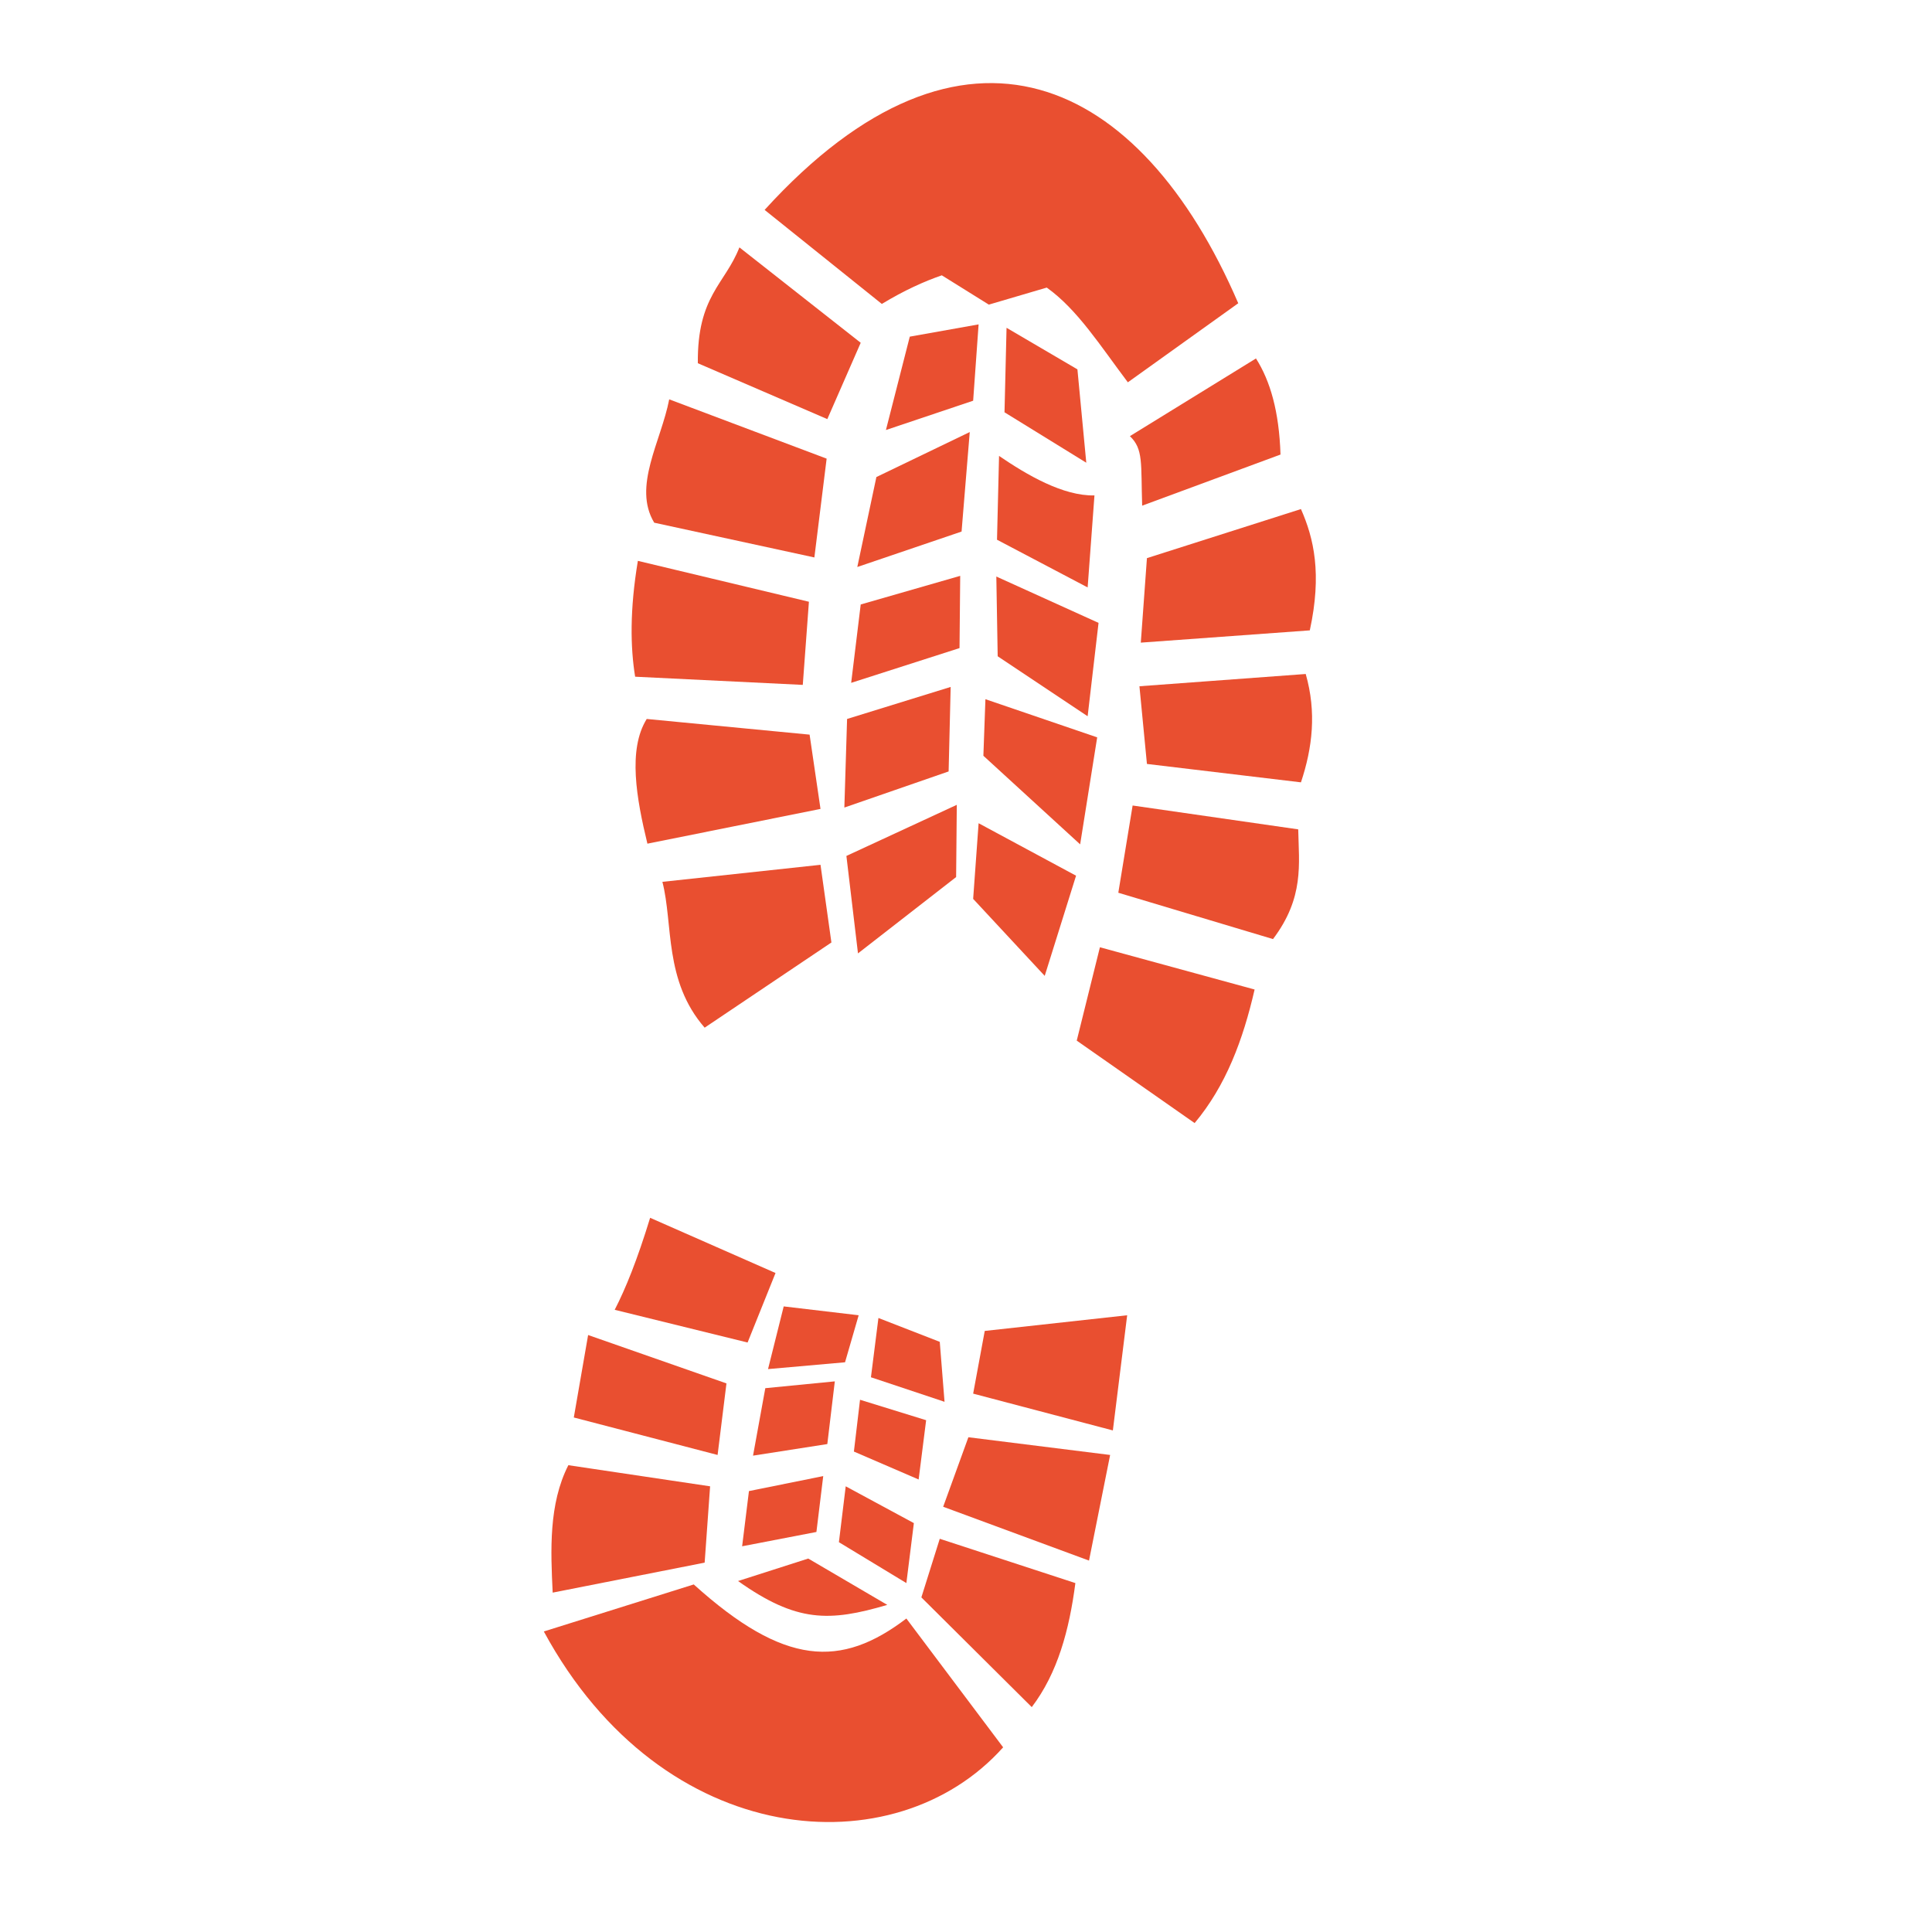 <?xml version="1.0" encoding="utf-8"?>
<!-- Generator: Adobe Illustrator 25.4.1, SVG Export Plug-In . SVG Version: 6.00 Build 0)  -->
<svg version="1.1" id="Laag_1" xmlns="http://www.w3.org/2000/svg" xmlns:xlink="http://www.w3.org/1999/xlink" x="0px" y="0px"
	 viewBox="0 0 283.5 283.5" style="enable-background:new 0 0 283.5 283.5;" xml:space="preserve">
<style type="text/css">
	.st0{fill:#E94F30;}
</style>
<g>
	<path class="st0" d="M108.5,36.3l17.8,14l-4.9,11.2l-19-8.2C102.3,43.4,106.4,41.7,108.5,36.3L108.5,36.3z"/>
	<path class="st0" d="M165.8,64l18.5-11.4c2.1,3.3,3.4,7.8,3.6,14.1l-20.3,7.5C167.4,68,167.8,65.9,165.8,64L165.8,64z"/>
	<path class="st0" d="M98.2,58.6l23.1,8.7l-1.8,14.5L96,76.7C92.8,71.4,97,64.8,98.2,58.6L98.2,58.6z"/>
	<path class="st0" d="M93.6,82.3l25.1,6l-0.9,12.2l-24.6-1.2C92.5,95,92.4,89.5,93.6,82.3L93.6,82.3z"/>
	<path class="st0" d="M94.9,105.5l23.9,2.3l1.6,10.9L95,123.8C93.4,117.2,92.1,110,94.9,105.5L94.9,105.5z"/>
	<path class="st0" d="M168.3,81.9l22.6-7.2c1.9,4.3,3.1,9.5,1.3,17.8l-24.8,1.8L168.3,81.9z"/>
	<path class="st0" d="M167.2,100.7l24.4-1.8c1.6,5.6,1,10.8-0.7,15.9l-22.6-2.7L167.2,100.7z"/>
	<path class="st0" d="M166.2,118.2l24.3,3.5c0.1,5.1,0.9,10-3.7,16.1l-22.7-6.8L166.2,118.2z"/>
	<path class="st0" d="M161.4,139l22.7,6.2c-1.7,7.4-4.2,14.1-8.8,19.6L158,152.7L161.4,139z"/>
	<path class="st0" d="M97.2,129.4l23.2-2.5l1.6,11.4l-18.6,12.5C97.4,143.9,98.8,135.6,97.2,129.4L97.2,129.4z"/>
	<path class="st0" d="M95.4,178.7l18.4,8.1l-4.1,10.2l-19.5-4.8C91.8,189.1,93.5,184.9,95.4,178.7L95.4,178.7z"/>
	<polygon class="st0" points="144.5,195.3 165.4,193 163.3,209.9 142.8,204.5 	"/>
	<polygon class="st0" points="86.3,195.9 106.6,203 105.3,213.5 84.2,208 	"/>
	<polygon class="st0" points="142.1,210.9 162.9,213.5 159.8,229 138.4,221.1 	"/>
	<path class="st0" d="M83.4,215l20.8,3.1l-0.8,11.2l-22.3,4.4C80.8,227.5,80.5,220.7,83.4,215L83.4,215z"/>
	<path class="st0" d="M137.9,225.8l19.9,6.5c-0.9,6.9-2.6,13.2-6.4,18.2l-16.2-16.1L137.9,225.8z"/>
	<path class="st0" d="M101.8,232.5c13.3,12,21.6,12.3,31.2,5l14.2,18.9c-15.8,17.7-49.9,15.3-67.4-17L101.8,232.5z"/>
	<polygon class="st0" points="133.5,49.4 143.6,47.6 142.8,58.8 130,63.1 	"/>
	<polygon class="st0" points="147.7,48.1 158.1,54.2 159.4,67.9 147.4,60.5 	"/>
	<polygon class="st0" points="128.6,70 142.3,63.4 141.1,78 125.8,83.2 	"/>
	<path class="st0" d="M146.6,66.9c4.1,2.8,9.4,5.9,14,5.8l-1,13.5l-13.3-7L146.6,66.9z"/>
	<polygon class="st0" points="126.3,88.7 140.9,84.5 140.8,95.1 124.9,100.2 	"/>
	<polygon class="st0" points="146.2,84.6 161.2,91.4 159.6,105.1 146.4,96.3 	"/>
	<polygon class="st0" points="124.3,105.5 139.5,100.8 139.2,113.2 123.9,118.5 	"/>
	<polygon class="st0" points="144.6,102.6 161,108.2 158.5,123.9 144.3,110.9 	"/>
	<polygon class="st0" points="124.2,125.6 140.4,118.1 140.3,128.7 125.9,139.9 	"/>
	<polygon class="st0" points="143.6,120.8 157.9,128.5 153.3,143.2 142.8,131.9 	"/>
	<polygon class="st0" points="115,191.7 126,193 124,199.9 112.7,200.9 	"/>
	<polygon class="st0" points="128.9,193.4 137.9,196.9 138.6,205.7 127.8,202.1 	"/>
	<polygon class="st0" points="112.3,203.7 122.5,202.7 121.4,211.9 110.5,213.6 	"/>
	<polygon class="st0" points="126.2,205.4 135.9,208.4 134.8,217.1 125.3,213 	"/>
	<polygon class="st0" points="109.9,218.8 120.8,216.6 119.8,224.8 108.9,226.9 	"/>
	<polygon class="st0" points="124.1,218.1 134.1,223.5 133,232.3 123.1,226.3 	"/>
	<path class="st0" d="M118.6,228.7l11.6,6.8c-8.5,2.5-13.3,2.6-21.9-3.5L118.6,228.7z"/>
	<path class="st0" d="M112.2,30.8l17.2,13.8c3.3-2,6.2-3.3,8.8-4.2l6.9,4.3l8.5-2.5c4.5,3.2,7.9,8.6,11.9,13.9l16.2-11.6
		C167.4,11.3,141.4-1.3,112.2,30.8z"/>
</g>
</svg>

